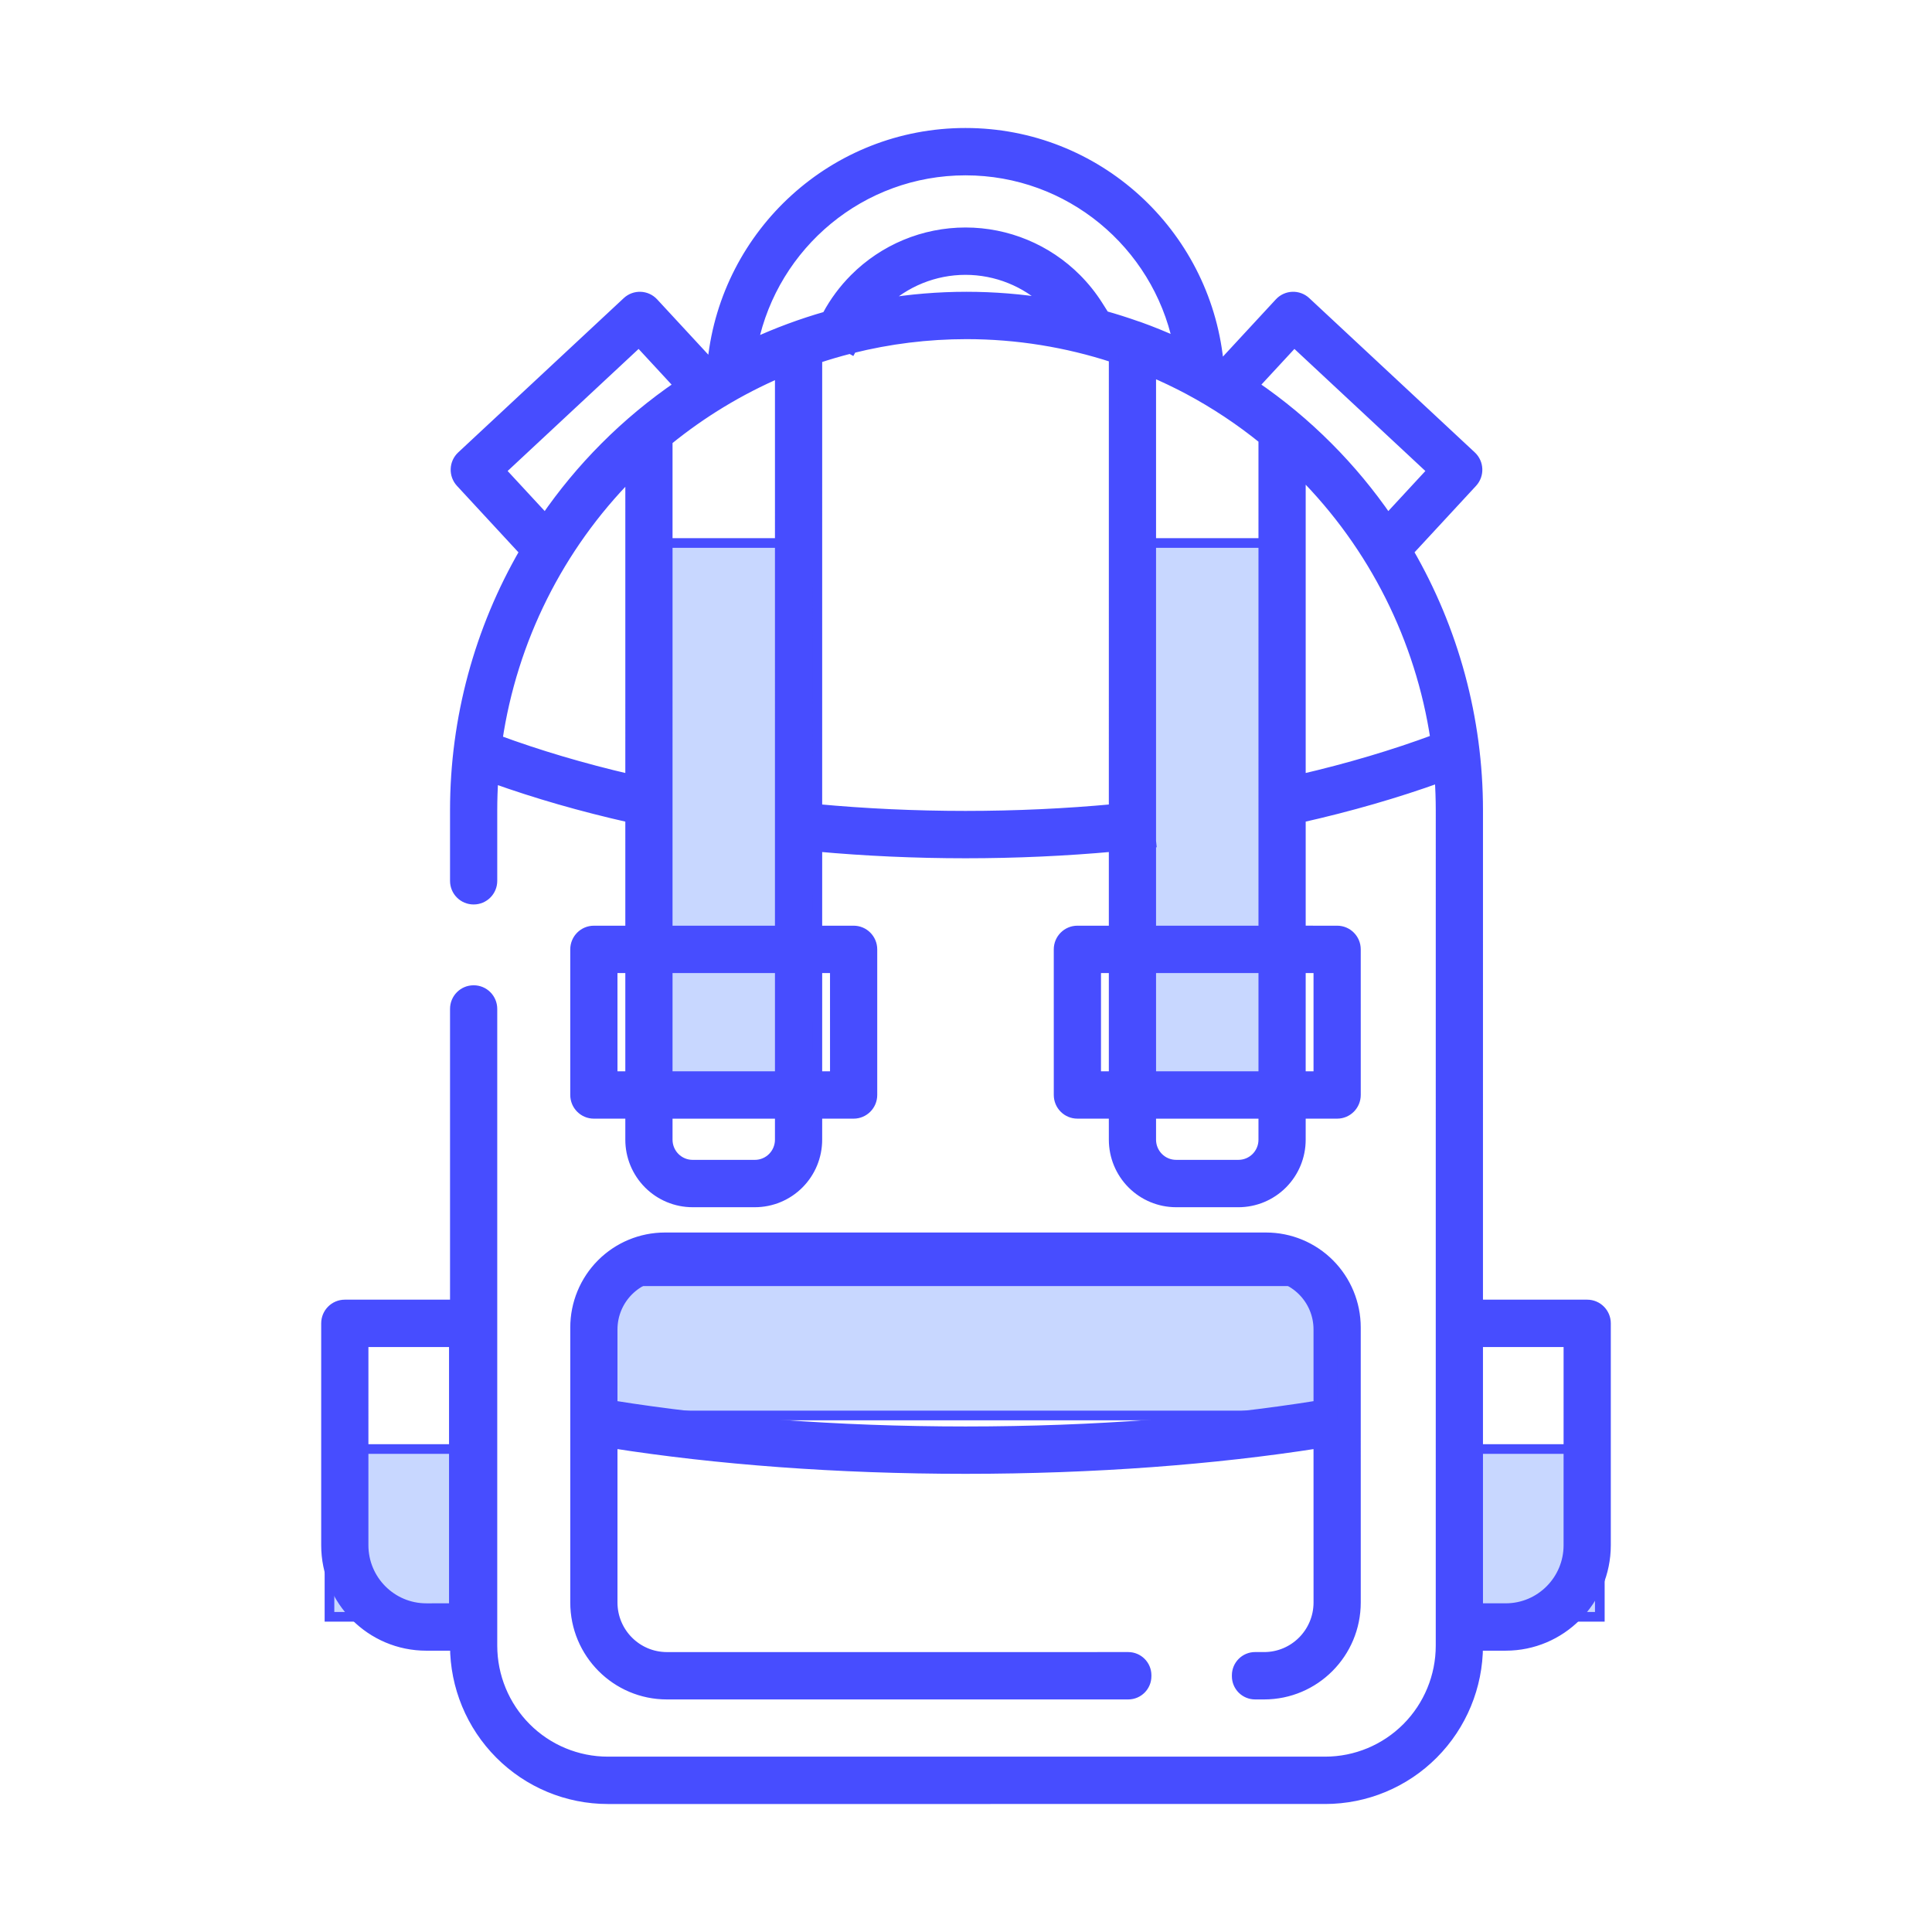 <svg width="160" height="160" viewBox="0 0 160 160" fill="none" xmlns="http://www.w3.org/2000/svg">
<mask id="path-1-outside-1_7551_6334" maskUnits="userSpaceOnUse" x="26" y="10" width="108" height="140" fill="black">
<rect fill="white" x="26" y="10" width="108" height="140"/>
<path d="M49.434 106.107H110.342V117.223H49.434V106.107Z"/>
<path d="M27.286 120.002H38.36V133.897H27.286V120.002Z"/>
<path d="M54.971 44.969H66.045V92.212H54.971V44.969Z"/>
<path d="M93.731 44.969H104.805V92.212H93.731V44.969Z"/>
<path d="M121.416 120.002H132.49V133.897H121.416V120.002Z"/>
<path fill-rule="evenodd" clip-rule="evenodd" d="M39.219 74.504C38.362 74.504 37.669 73.808 37.67 72.949C37.67 70.777 37.67 67.096 37.67 67.096C37.67 59.509 39.69 52.13 43.429 45.687L38.138 39.966C37.554 39.334 37.59 38.346 38.22 37.759L51.93 24.981C52.56 24.394 53.544 24.432 54.128 25.064L58.909 30.232C58.929 30.22 58.95 30.208 58.971 30.196L59.005 29.871C60.14 19.262 69.089 10.999 79.959 11C90.83 11 99.778 19.261 100.913 29.871L100.937 30.095C101.016 30.14 101.095 30.185 101.174 30.232L105.955 25.063C106.539 24.431 107.524 24.394 108.154 24.981L121.864 37.759C122.493 38.346 122.529 39.333 121.945 39.966L116.654 45.685C120.394 52.13 122.414 59.508 122.414 67.095L122.413 108.033L131.445 108.033C132.304 108.033 133 108.732 133 109.593L133 127.967C133 132.571 129.282 136.303 124.695 136.302L122.413 136.303C122.408 139.668 121.074 142.894 118.702 145.275C116.327 147.66 113.104 148.999 109.743 148.999L50.339 149C46.979 149.001 43.756 147.66 41.381 145.275C39.009 142.895 37.674 139.668 37.669 136.302L35.305 136.303C30.718 136.303 27 132.571 27 127.967L27 109.594C27 108.732 27.696 108.033 28.556 108.033L37.67 108.033C37.67 108.033 37.669 89.162 37.67 83.552C37.67 82.694 38.363 81.997 39.218 81.998L39.231 81.997C40.087 81.997 40.78 82.693 40.78 83.552C40.78 92.426 40.78 136.282 40.78 136.282C40.78 138.827 41.787 141.267 43.579 143.068C45.372 144.867 47.803 145.878 50.339 145.878L109.743 145.878C112.279 145.878 114.71 144.867 116.503 143.067C118.295 141.267 119.303 138.827 119.303 136.282L119.304 67.096C119.303 66.198 119.272 65.303 119.213 64.412C115.657 65.693 111.812 66.806 107.732 67.724L107.732 77.061L110.737 77.062C111.595 77.062 112.292 77.761 112.291 78.623L112.292 90.68C112.291 91.543 111.595 92.241 110.736 92.242L107.732 92.241L107.731 94.385C107.732 95.762 107.187 97.082 106.218 98.056C105.246 99.03 103.931 99.577 102.559 99.578L97.401 99.577C96.03 99.577 94.714 99.03 93.744 98.056C92.773 97.082 92.229 95.761 92.23 94.385L92.228 92.241H89.225C88.365 92.242 87.669 91.543 87.67 90.68L87.669 78.623C87.669 77.762 88.366 77.062 89.224 77.062L92.229 77.062L92.229 70.128C88.256 70.488 84.154 70.678 79.96 70.678C75.765 70.677 71.661 70.489 67.69 70.127L67.689 77.063L70.694 77.062C71.552 77.062 72.248 77.761 72.249 78.623L72.249 90.68C72.249 91.543 71.552 92.242 70.694 92.242L67.69 92.242L67.689 94.385C67.689 95.762 67.144 97.083 66.174 98.056C65.204 99.03 63.889 99.576 62.516 99.577L57.359 99.577C55.988 99.577 54.671 99.03 53.701 98.056C52.731 97.082 52.185 95.762 52.186 94.385L52.186 92.242L49.181 92.242C48.323 92.242 47.627 91.543 47.626 90.681L47.626 78.624C47.627 77.761 48.323 77.062 49.182 77.063L52.187 77.062L52.186 67.724C48.168 66.82 44.377 65.728 40.867 64.469C40.81 65.341 40.78 66.217 40.78 67.095C40.78 67.095 40.78 70.777 40.78 72.949C40.78 73.808 40.086 74.504 39.231 74.504L39.219 74.504ZM94.954 138.816C94.955 139.658 94.275 140.339 93.436 140.34L55.228 140.34C51.03 140.34 47.626 136.924 47.627 132.709L47.627 109.936C47.627 107.957 48.41 106.058 49.804 104.658C51.199 103.259 53.09 102.472 55.062 102.472L104.856 102.472C106.827 102.472 108.719 103.258 110.113 104.658C111.508 106.058 112.291 107.957 112.291 109.936L112.292 132.708C112.291 136.923 108.888 140.339 104.689 140.34L103.939 140.34C103.536 140.339 103.149 140.178 102.864 139.894C102.58 139.608 102.419 139.22 102.42 138.816L102.42 138.741C102.42 137.899 103.1 137.218 103.938 137.216L104.69 137.217C107.17 137.217 109.181 135.199 109.182 132.708L109.18 119.543C100.631 120.884 90.636 121.657 79.959 121.656C69.282 121.656 59.285 120.884 50.737 119.542L50.737 132.708C50.736 135.199 52.748 137.217 55.229 137.218L93.436 137.217C94.275 137.218 94.955 137.899 94.955 138.741L94.954 138.816ZM109.181 116.382L109.18 110.103C109.181 107.612 107.17 105.595 104.689 105.595L55.229 105.594C52.749 105.594 50.737 107.613 50.737 110.103L50.736 116.382C59.25 117.748 69.257 118.534 79.959 118.534C90.662 118.534 100.668 117.749 109.181 116.382ZM86.793 25.108C84.953 23.347 82.506 22.362 79.959 22.361C77.396 22.362 74.935 23.359 73.091 25.141C75.374 24.76 77.698 24.564 80.041 24.564C82.318 24.564 84.575 24.748 86.793 25.108ZM64.579 80.184L55.297 80.184L55.296 89.12L64.579 89.12L64.579 80.184ZM118.864 61.216C117.62 52.94 113.772 45.22 107.804 39.229C107.781 39.205 107.756 39.181 107.732 39.157L107.732 64.522C111.697 63.603 115.425 62.493 118.864 61.216ZM52.187 39.323C46.257 45.314 42.439 53.019 41.211 61.274C44.606 62.526 48.282 63.617 52.186 64.522L52.187 39.323ZM107.731 89.12L109.181 89.119L109.181 80.185L107.732 80.184L107.731 89.12ZM95.339 92.242L95.339 94.385C95.339 94.934 95.556 95.46 95.943 95.848C96.33 96.237 96.855 96.455 97.401 96.454L102.559 96.454C103.106 96.455 103.631 96.236 104.018 95.849C104.405 95.46 104.622 94.934 104.621 94.385L104.622 92.242L95.339 92.242ZM114.931 42.96C116.237 41.548 118.607 38.986 118.607 38.986L107.177 28.331L103.858 31.918C106.047 33.411 108.106 35.116 110.003 37.022C111.835 38.859 113.481 40.849 114.931 42.96ZM122.414 133.18L124.696 133.18C127.565 133.18 129.889 130.846 129.889 127.967L129.89 111.155L122.413 111.155L122.414 133.18ZM45.153 42.959C46.602 40.849 48.248 38.86 50.08 37.022C51.977 35.116 54.036 33.412 56.225 31.919C55.014 30.609 52.907 28.331 52.907 28.331L41.476 38.985L45.153 42.959ZM67.689 89.119L69.139 89.119L69.138 80.184L67.69 80.184L67.689 89.119ZM64.579 30.872C61.258 32.3 58.131 34.189 55.297 36.499L55.296 77.063L64.578 77.062L64.579 30.872ZM104.622 80.184L95.339 80.184L95.34 89.119L104.622 89.119L104.622 80.184ZM95.339 30.801L95.339 69.668L95.355 69.815L95.339 69.817L95.339 77.062L104.622 77.062C104.622 59.971 104.621 36.385 104.621 36.385C102.688 34.82 100.604 33.435 98.395 32.257C97.397 31.728 96.378 31.241 95.339 30.801ZM62.376 28.437C64.343 27.532 66.377 26.777 68.461 26.184L68.517 26.08C69.11 24.981 69.862 23.964 70.758 23.066C73.198 20.616 76.507 19.24 79.959 19.24C83.411 19.24 86.721 20.615 89.162 23.065C89.837 23.744 90.432 24.489 90.938 25.287L91.48 26.143C92.382 26.397 93.275 26.681 94.158 26.993C94.209 27.007 94.258 27.022 94.309 27.04C95.401 27.433 96.475 27.869 97.524 28.348C95.784 20.217 88.58 14.121 79.96 14.121C71.307 14.121 64.082 20.262 62.376 28.437ZM70.418 28.889C69.499 29.122 68.589 29.389 67.69 29.688L67.689 66.993C71.658 67.362 75.762 67.555 79.959 67.556C84.156 67.555 88.259 67.362 92.229 66.993L92.23 29.633C88.329 28.356 84.22 27.687 80.041 27.686C76.817 27.687 73.635 28.084 70.558 28.854L70.511 28.94L70.418 28.889ZM52.186 80.184L50.736 80.185L50.737 89.12L52.186 89.12L52.186 80.184ZM37.587 111.156L30.111 111.155L30.11 127.967C30.111 130.847 32.436 133.18 35.303 133.181L37.587 133.18L37.587 111.156ZM92.229 80.185L90.78 80.184L90.779 89.12L92.229 89.119L92.229 80.185ZM55.297 92.241L55.297 94.385C55.297 94.934 55.514 95.46 55.901 95.848C56.287 96.236 56.813 96.455 57.359 96.455L62.517 96.455C63.064 96.455 63.588 96.237 63.975 95.848C64.361 95.46 64.579 94.933 64.578 94.385L64.579 92.241L55.297 92.241Z"/>
</mask>
<path d="M49.434 106.107H110.342V117.223H49.434V106.107Z" fill="#C8D7FF"/>
<path d="M27.286 120.002H38.36V133.897H27.286V120.002Z" fill="#C8D7FF"/>
<path d="M54.971 44.969H66.045V92.212H54.971V44.969Z" fill="#C8D7FF"/>
<path d="M93.731 44.969H104.805V92.212H93.731V44.969Z" fill="#C8D7FF"/>
<path d="M121.416 120.002H132.49V133.897H121.416V120.002Z" fill="#C8D7FF"/>
<path fill-rule="evenodd" clip-rule="evenodd" d="M39.219 74.504C38.362 74.504 37.669 73.808 37.67 72.949C37.67 70.777 37.67 67.096 37.67 67.096C37.67 59.509 39.69 52.13 43.429 45.687L38.138 39.966C37.554 39.334 37.59 38.346 38.22 37.759L51.93 24.981C52.56 24.394 53.544 24.432 54.128 25.064L58.909 30.232C58.929 30.22 58.95 30.208 58.971 30.196L59.005 29.871C60.14 19.262 69.089 10.999 79.959 11C90.83 11 99.778 19.261 100.913 29.871L100.937 30.095C101.016 30.14 101.095 30.185 101.174 30.232L105.955 25.063C106.539 24.431 107.524 24.394 108.154 24.981L121.864 37.759C122.493 38.346 122.529 39.333 121.945 39.966L116.654 45.685C120.394 52.13 122.414 59.508 122.414 67.095L122.413 108.033L131.445 108.033C132.304 108.033 133 108.732 133 109.593L133 127.967C133 132.571 129.282 136.303 124.695 136.302L122.413 136.303C122.408 139.668 121.074 142.894 118.702 145.275C116.327 147.66 113.104 148.999 109.743 148.999L50.339 149C46.979 149.001 43.756 147.66 41.381 145.275C39.009 142.895 37.674 139.668 37.669 136.302L35.305 136.303C30.718 136.303 27 132.571 27 127.967L27 109.594C27 108.732 27.696 108.033 28.556 108.033L37.67 108.033C37.67 108.033 37.669 89.162 37.67 83.552C37.67 82.694 38.363 81.997 39.218 81.998L39.231 81.997C40.087 81.997 40.78 82.693 40.78 83.552C40.78 92.426 40.78 136.282 40.78 136.282C40.78 138.827 41.787 141.267 43.579 143.068C45.372 144.867 47.803 145.878 50.339 145.878L109.743 145.878C112.279 145.878 114.71 144.867 116.503 143.067C118.295 141.267 119.303 138.827 119.303 136.282L119.304 67.096C119.303 66.198 119.272 65.303 119.213 64.412C115.657 65.693 111.812 66.806 107.732 67.724L107.732 77.061L110.737 77.062C111.595 77.062 112.292 77.761 112.291 78.623L112.292 90.68C112.291 91.543 111.595 92.241 110.736 92.242L107.732 92.241L107.731 94.385C107.732 95.762 107.187 97.082 106.218 98.056C105.246 99.03 103.931 99.577 102.559 99.578L97.401 99.577C96.03 99.577 94.714 99.03 93.744 98.056C92.773 97.082 92.229 95.761 92.23 94.385L92.228 92.241H89.225C88.365 92.242 87.669 91.543 87.67 90.68L87.669 78.623C87.669 77.762 88.366 77.062 89.224 77.062L92.229 77.062L92.229 70.128C88.256 70.488 84.154 70.678 79.96 70.678C75.765 70.677 71.661 70.489 67.69 70.127L67.689 77.063L70.694 77.062C71.552 77.062 72.248 77.761 72.249 78.623L72.249 90.68C72.249 91.543 71.552 92.242 70.694 92.242L67.69 92.242L67.689 94.385C67.689 95.762 67.144 97.083 66.174 98.056C65.204 99.03 63.889 99.576 62.516 99.577L57.359 99.577C55.988 99.577 54.671 99.03 53.701 98.056C52.731 97.082 52.185 95.762 52.186 94.385L52.186 92.242L49.181 92.242C48.323 92.242 47.627 91.543 47.626 90.681L47.626 78.624C47.627 77.761 48.323 77.062 49.182 77.063L52.187 77.062L52.186 67.724C48.168 66.82 44.377 65.728 40.867 64.469C40.81 65.341 40.78 66.217 40.78 67.095C40.78 67.095 40.78 70.777 40.78 72.949C40.78 73.808 40.086 74.504 39.231 74.504L39.219 74.504ZM94.954 138.816C94.955 139.658 94.275 140.339 93.436 140.34L55.228 140.34C51.03 140.34 47.626 136.924 47.627 132.709L47.627 109.936C47.627 107.957 48.41 106.058 49.804 104.658C51.199 103.259 53.09 102.472 55.062 102.472L104.856 102.472C106.827 102.472 108.719 103.258 110.113 104.658C111.508 106.058 112.291 107.957 112.291 109.936L112.292 132.708C112.291 136.923 108.888 140.339 104.689 140.34L103.939 140.34C103.536 140.339 103.149 140.178 102.864 139.894C102.58 139.608 102.419 139.22 102.42 138.816L102.42 138.741C102.42 137.899 103.1 137.218 103.938 137.216L104.69 137.217C107.17 137.217 109.181 135.199 109.182 132.708L109.18 119.543C100.631 120.884 90.636 121.657 79.959 121.656C69.282 121.656 59.285 120.884 50.737 119.542L50.737 132.708C50.736 135.199 52.748 137.217 55.229 137.218L93.436 137.217C94.275 137.218 94.955 137.899 94.955 138.741L94.954 138.816ZM109.181 116.382L109.18 110.103C109.181 107.612 107.17 105.595 104.689 105.595L55.229 105.594C52.749 105.594 50.737 107.613 50.737 110.103L50.736 116.382C59.25 117.748 69.257 118.534 79.959 118.534C90.662 118.534 100.668 117.749 109.181 116.382ZM86.793 25.108C84.953 23.347 82.506 22.362 79.959 22.361C77.396 22.362 74.935 23.359 73.091 25.141C75.374 24.76 77.698 24.564 80.041 24.564C82.318 24.564 84.575 24.748 86.793 25.108ZM64.579 80.184L55.297 80.184L55.296 89.12L64.579 89.12L64.579 80.184ZM118.864 61.216C117.62 52.94 113.772 45.22 107.804 39.229C107.781 39.205 107.756 39.181 107.732 39.157L107.732 64.522C111.697 63.603 115.425 62.493 118.864 61.216ZM52.187 39.323C46.257 45.314 42.439 53.019 41.211 61.274C44.606 62.526 48.282 63.617 52.186 64.522L52.187 39.323ZM107.731 89.12L109.181 89.119L109.181 80.185L107.732 80.184L107.731 89.12ZM95.339 92.242L95.339 94.385C95.339 94.934 95.556 95.46 95.943 95.848C96.33 96.237 96.855 96.455 97.401 96.454L102.559 96.454C103.106 96.455 103.631 96.236 104.018 95.849C104.405 95.46 104.622 94.934 104.621 94.385L104.622 92.242L95.339 92.242ZM114.931 42.96C116.237 41.548 118.607 38.986 118.607 38.986L107.177 28.331L103.858 31.918C106.047 33.411 108.106 35.116 110.003 37.022C111.835 38.859 113.481 40.849 114.931 42.96ZM122.414 133.18L124.696 133.18C127.565 133.18 129.889 130.846 129.889 127.967L129.89 111.155L122.413 111.155L122.414 133.18ZM45.153 42.959C46.602 40.849 48.248 38.86 50.08 37.022C51.977 35.116 54.036 33.412 56.225 31.919C55.014 30.609 52.907 28.331 52.907 28.331L41.476 38.985L45.153 42.959ZM67.689 89.119L69.139 89.119L69.138 80.184L67.69 80.184L67.689 89.119ZM64.579 30.872C61.258 32.3 58.131 34.189 55.297 36.499L55.296 77.063L64.578 77.062L64.579 30.872ZM104.622 80.184L95.339 80.184L95.34 89.119L104.622 89.119L104.622 80.184ZM95.339 30.801L95.339 69.668L95.355 69.815L95.339 69.817L95.339 77.062L104.622 77.062C104.622 59.971 104.621 36.385 104.621 36.385C102.688 34.82 100.604 33.435 98.395 32.257C97.397 31.728 96.378 31.241 95.339 30.801ZM62.376 28.437C64.343 27.532 66.377 26.777 68.461 26.184L68.517 26.08C69.11 24.981 69.862 23.964 70.758 23.066C73.198 20.616 76.507 19.24 79.959 19.24C83.411 19.24 86.721 20.615 89.162 23.065C89.837 23.744 90.432 24.489 90.938 25.287L91.48 26.143C92.382 26.397 93.275 26.681 94.158 26.993C94.209 27.007 94.258 27.022 94.309 27.04C95.401 27.433 96.475 27.869 97.524 28.348C95.784 20.217 88.58 14.121 79.96 14.121C71.307 14.121 64.082 20.262 62.376 28.437ZM70.418 28.889C69.499 29.122 68.589 29.389 67.69 29.688L67.689 66.993C71.658 67.362 75.762 67.555 79.959 67.556C84.156 67.555 88.259 67.362 92.229 66.993L92.23 29.633C88.329 28.356 84.22 27.687 80.041 27.686C76.817 27.687 73.635 28.084 70.558 28.854L70.511 28.94L70.418 28.889ZM52.186 80.184L50.736 80.185L50.737 89.12L52.186 89.12L52.186 80.184ZM37.587 111.156L30.111 111.155L30.11 127.967C30.111 130.847 32.436 133.18 35.303 133.181L37.587 133.18L37.587 111.156ZM92.229 80.185L90.78 80.184L90.779 89.12L92.229 89.119L92.229 80.185ZM55.297 92.241L55.297 94.385C55.297 94.934 55.514 95.46 55.901 95.848C56.287 96.236 56.813 96.455 57.359 96.455L62.517 96.455C63.064 96.455 63.588 96.237 63.975 95.848C64.361 95.46 64.579 94.933 64.578 94.385L64.579 92.241L55.297 92.241Z" fill="#474DFF"/>
<path d="M49.434 106.107H110.342V117.223H49.434V106.107Z" stroke="#474DFF" stroke-width="0.8" mask="url(#path-1-outside-1_7551_6334)"/>
<path d="M27.286 120.002H38.36V133.897H27.286V120.002Z" stroke="#474DFF" stroke-width="0.8" mask="url(#path-1-outside-1_7551_6334)"/>
<path d="M54.971 44.969H66.045V92.212H54.971V44.969Z" stroke="#474DFF" stroke-width="0.8" mask="url(#path-1-outside-1_7551_6334)"/>
<path d="M93.731 44.969H104.805V92.212H93.731V44.969Z" stroke="#474DFF" stroke-width="0.8" mask="url(#path-1-outside-1_7551_6334)"/>
<path d="M121.416 120.002H132.49V133.897H121.416V120.002Z" stroke="#474DFF" stroke-width="0.8" mask="url(#path-1-outside-1_7551_6334)"/>
<path fill-rule="evenodd" clip-rule="evenodd" d="M39.219 74.504C38.362 74.504 37.669 73.808 37.67 72.949C37.67 70.777 37.67 67.096 37.67 67.096C37.67 59.509 39.69 52.13 43.429 45.687L38.138 39.966C37.554 39.334 37.59 38.346 38.22 37.759L51.93 24.981C52.56 24.394 53.544 24.432 54.128 25.064L58.909 30.232C58.929 30.22 58.95 30.208 58.971 30.196L59.005 29.871C60.14 19.262 69.089 10.999 79.959 11C90.83 11 99.778 19.261 100.913 29.871L100.937 30.095C101.016 30.14 101.095 30.185 101.174 30.232L105.955 25.063C106.539 24.431 107.524 24.394 108.154 24.981L121.864 37.759C122.493 38.346 122.529 39.333 121.945 39.966L116.654 45.685C120.394 52.13 122.414 59.508 122.414 67.095L122.413 108.033L131.445 108.033C132.304 108.033 133 108.732 133 109.593L133 127.967C133 132.571 129.282 136.303 124.695 136.302L122.413 136.303C122.408 139.668 121.074 142.894 118.702 145.275C116.327 147.66 113.104 148.999 109.743 148.999L50.339 149C46.979 149.001 43.756 147.66 41.381 145.275C39.009 142.895 37.674 139.668 37.669 136.302L35.305 136.303C30.718 136.303 27 132.571 27 127.967L27 109.594C27 108.732 27.696 108.033 28.556 108.033L37.67 108.033C37.67 108.033 37.669 89.162 37.67 83.552C37.67 82.694 38.363 81.997 39.218 81.998L39.231 81.997C40.087 81.997 40.78 82.693 40.78 83.552C40.78 92.426 40.78 136.282 40.78 136.282C40.78 138.827 41.787 141.267 43.579 143.068C45.372 144.867 47.803 145.878 50.339 145.878L109.743 145.878C112.279 145.878 114.71 144.867 116.503 143.067C118.295 141.267 119.303 138.827 119.303 136.282L119.304 67.096C119.303 66.198 119.272 65.303 119.213 64.412C115.657 65.693 111.812 66.806 107.732 67.724L107.732 77.061L110.737 77.062C111.595 77.062 112.292 77.761 112.291 78.623L112.292 90.68C112.291 91.543 111.595 92.241 110.736 92.242L107.732 92.241L107.731 94.385C107.732 95.762 107.187 97.082 106.218 98.056C105.246 99.03 103.931 99.577 102.559 99.578L97.401 99.577C96.03 99.577 94.714 99.03 93.744 98.056C92.773 97.082 92.229 95.761 92.23 94.385L92.228 92.241H89.225C88.365 92.242 87.669 91.543 87.67 90.68L87.669 78.623C87.669 77.762 88.366 77.062 89.224 77.062L92.229 77.062L92.229 70.128C88.256 70.488 84.154 70.678 79.96 70.678C75.765 70.677 71.661 70.489 67.69 70.127L67.689 77.063L70.694 77.062C71.552 77.062 72.248 77.761 72.249 78.623L72.249 90.68C72.249 91.543 71.552 92.242 70.694 92.242L67.69 92.242L67.689 94.385C67.689 95.762 67.144 97.083 66.174 98.056C65.204 99.03 63.889 99.576 62.516 99.577L57.359 99.577C55.988 99.577 54.671 99.03 53.701 98.056C52.731 97.082 52.185 95.762 52.186 94.385L52.186 92.242L49.181 92.242C48.323 92.242 47.627 91.543 47.626 90.681L47.626 78.624C47.627 77.761 48.323 77.062 49.182 77.063L52.187 77.062L52.186 67.724C48.168 66.82 44.377 65.728 40.867 64.469C40.81 65.341 40.78 66.217 40.78 67.095C40.78 67.095 40.78 70.777 40.78 72.949C40.78 73.808 40.086 74.504 39.231 74.504L39.219 74.504ZM94.954 138.816C94.955 139.658 94.275 140.339 93.436 140.34L55.228 140.34C51.03 140.34 47.626 136.924 47.627 132.709L47.627 109.936C47.627 107.957 48.41 106.058 49.804 104.658C51.199 103.259 53.09 102.472 55.062 102.472L104.856 102.472C106.827 102.472 108.719 103.258 110.113 104.658C111.508 106.058 112.291 107.957 112.291 109.936L112.292 132.708C112.291 136.923 108.888 140.339 104.689 140.34L103.939 140.34C103.536 140.339 103.149 140.178 102.864 139.894C102.58 139.608 102.419 139.22 102.42 138.816L102.42 138.741C102.42 137.899 103.1 137.218 103.938 137.216L104.69 137.217C107.17 137.217 109.181 135.199 109.182 132.708L109.18 119.543C100.631 120.884 90.636 121.657 79.959 121.656C69.282 121.656 59.285 120.884 50.737 119.542L50.737 132.708C50.736 135.199 52.748 137.217 55.229 137.218L93.436 137.217C94.275 137.218 94.955 137.899 94.955 138.741L94.954 138.816ZM109.181 116.382L109.18 110.103C109.181 107.612 107.17 105.595 104.689 105.595L55.229 105.594C52.749 105.594 50.737 107.613 50.737 110.103L50.736 116.382C59.25 117.748 69.257 118.534 79.959 118.534C90.662 118.534 100.668 117.749 109.181 116.382ZM86.793 25.108C84.953 23.347 82.506 22.362 79.959 22.361C77.396 22.362 74.935 23.359 73.091 25.141C75.374 24.76 77.698 24.564 80.041 24.564C82.318 24.564 84.575 24.748 86.793 25.108ZM64.579 80.184L55.297 80.184L55.296 89.12L64.579 89.12L64.579 80.184ZM118.864 61.216C117.62 52.94 113.772 45.22 107.804 39.229C107.781 39.205 107.756 39.181 107.732 39.157L107.732 64.522C111.697 63.603 115.425 62.493 118.864 61.216ZM52.187 39.323C46.257 45.314 42.439 53.019 41.211 61.274C44.606 62.526 48.282 63.617 52.186 64.522L52.187 39.323ZM107.731 89.12L109.181 89.119L109.181 80.185L107.732 80.184L107.731 89.12ZM95.339 92.242L95.339 94.385C95.339 94.934 95.556 95.46 95.943 95.848C96.33 96.237 96.855 96.455 97.401 96.454L102.559 96.454C103.106 96.455 103.631 96.236 104.018 95.849C104.405 95.46 104.622 94.934 104.621 94.385L104.622 92.242L95.339 92.242ZM114.931 42.96C116.237 41.548 118.607 38.986 118.607 38.986L107.177 28.331L103.858 31.918C106.047 33.411 108.106 35.116 110.003 37.022C111.835 38.859 113.481 40.849 114.931 42.96ZM122.414 133.18L124.696 133.18C127.565 133.18 129.889 130.846 129.889 127.967L129.89 111.155L122.413 111.155L122.414 133.18ZM45.153 42.959C46.602 40.849 48.248 38.86 50.08 37.022C51.977 35.116 54.036 33.412 56.225 31.919C55.014 30.609 52.907 28.331 52.907 28.331L41.476 38.985L45.153 42.959ZM67.689 89.119L69.139 89.119L69.138 80.184L67.69 80.184L67.689 89.119ZM64.579 30.872C61.258 32.3 58.131 34.189 55.297 36.499L55.296 77.063L64.578 77.062L64.579 30.872ZM104.622 80.184L95.339 80.184L95.34 89.119L104.622 89.119L104.622 80.184ZM95.339 30.801L95.339 69.668L95.355 69.815L95.339 69.817L95.339 77.062L104.622 77.062C104.622 59.971 104.621 36.385 104.621 36.385C102.688 34.82 100.604 33.435 98.395 32.257C97.397 31.728 96.378 31.241 95.339 30.801ZM62.376 28.437C64.343 27.532 66.377 26.777 68.461 26.184L68.517 26.08C69.11 24.981 69.862 23.964 70.758 23.066C73.198 20.616 76.507 19.24 79.959 19.24C83.411 19.24 86.721 20.615 89.162 23.065C89.837 23.744 90.432 24.489 90.938 25.287L91.48 26.143C92.382 26.397 93.275 26.681 94.158 26.993C94.209 27.007 94.258 27.022 94.309 27.04C95.401 27.433 96.475 27.869 97.524 28.348C95.784 20.217 88.58 14.121 79.96 14.121C71.307 14.121 64.082 20.262 62.376 28.437ZM70.418 28.889C69.499 29.122 68.589 29.389 67.69 29.688L67.689 66.993C71.658 67.362 75.762 67.555 79.959 67.556C84.156 67.555 88.259 67.362 92.229 66.993L92.23 29.633C88.329 28.356 84.22 27.687 80.041 27.686C76.817 27.687 73.635 28.084 70.558 28.854L70.511 28.94L70.418 28.889ZM52.186 80.184L50.736 80.185L50.737 89.12L52.186 89.12L52.186 80.184ZM37.587 111.156L30.111 111.155L30.11 127.967C30.111 130.847 32.436 133.18 35.303 133.181L37.587 133.18L37.587 111.156ZM92.229 80.185L90.78 80.184L90.779 89.12L92.229 89.119L92.229 80.185ZM55.297 92.241L55.297 94.385C55.297 94.934 55.514 95.46 55.901 95.848C56.287 96.236 56.813 96.455 57.359 96.455L62.517 96.455C63.064 96.455 63.588 96.237 63.975 95.848C64.361 95.46 64.579 94.933 64.578 94.385L64.579 92.241L55.297 92.241Z" stroke="#474DFF" stroke-width="0.8" mask="url(#path-1-outside-1_7551_6334)"/>
</svg>
